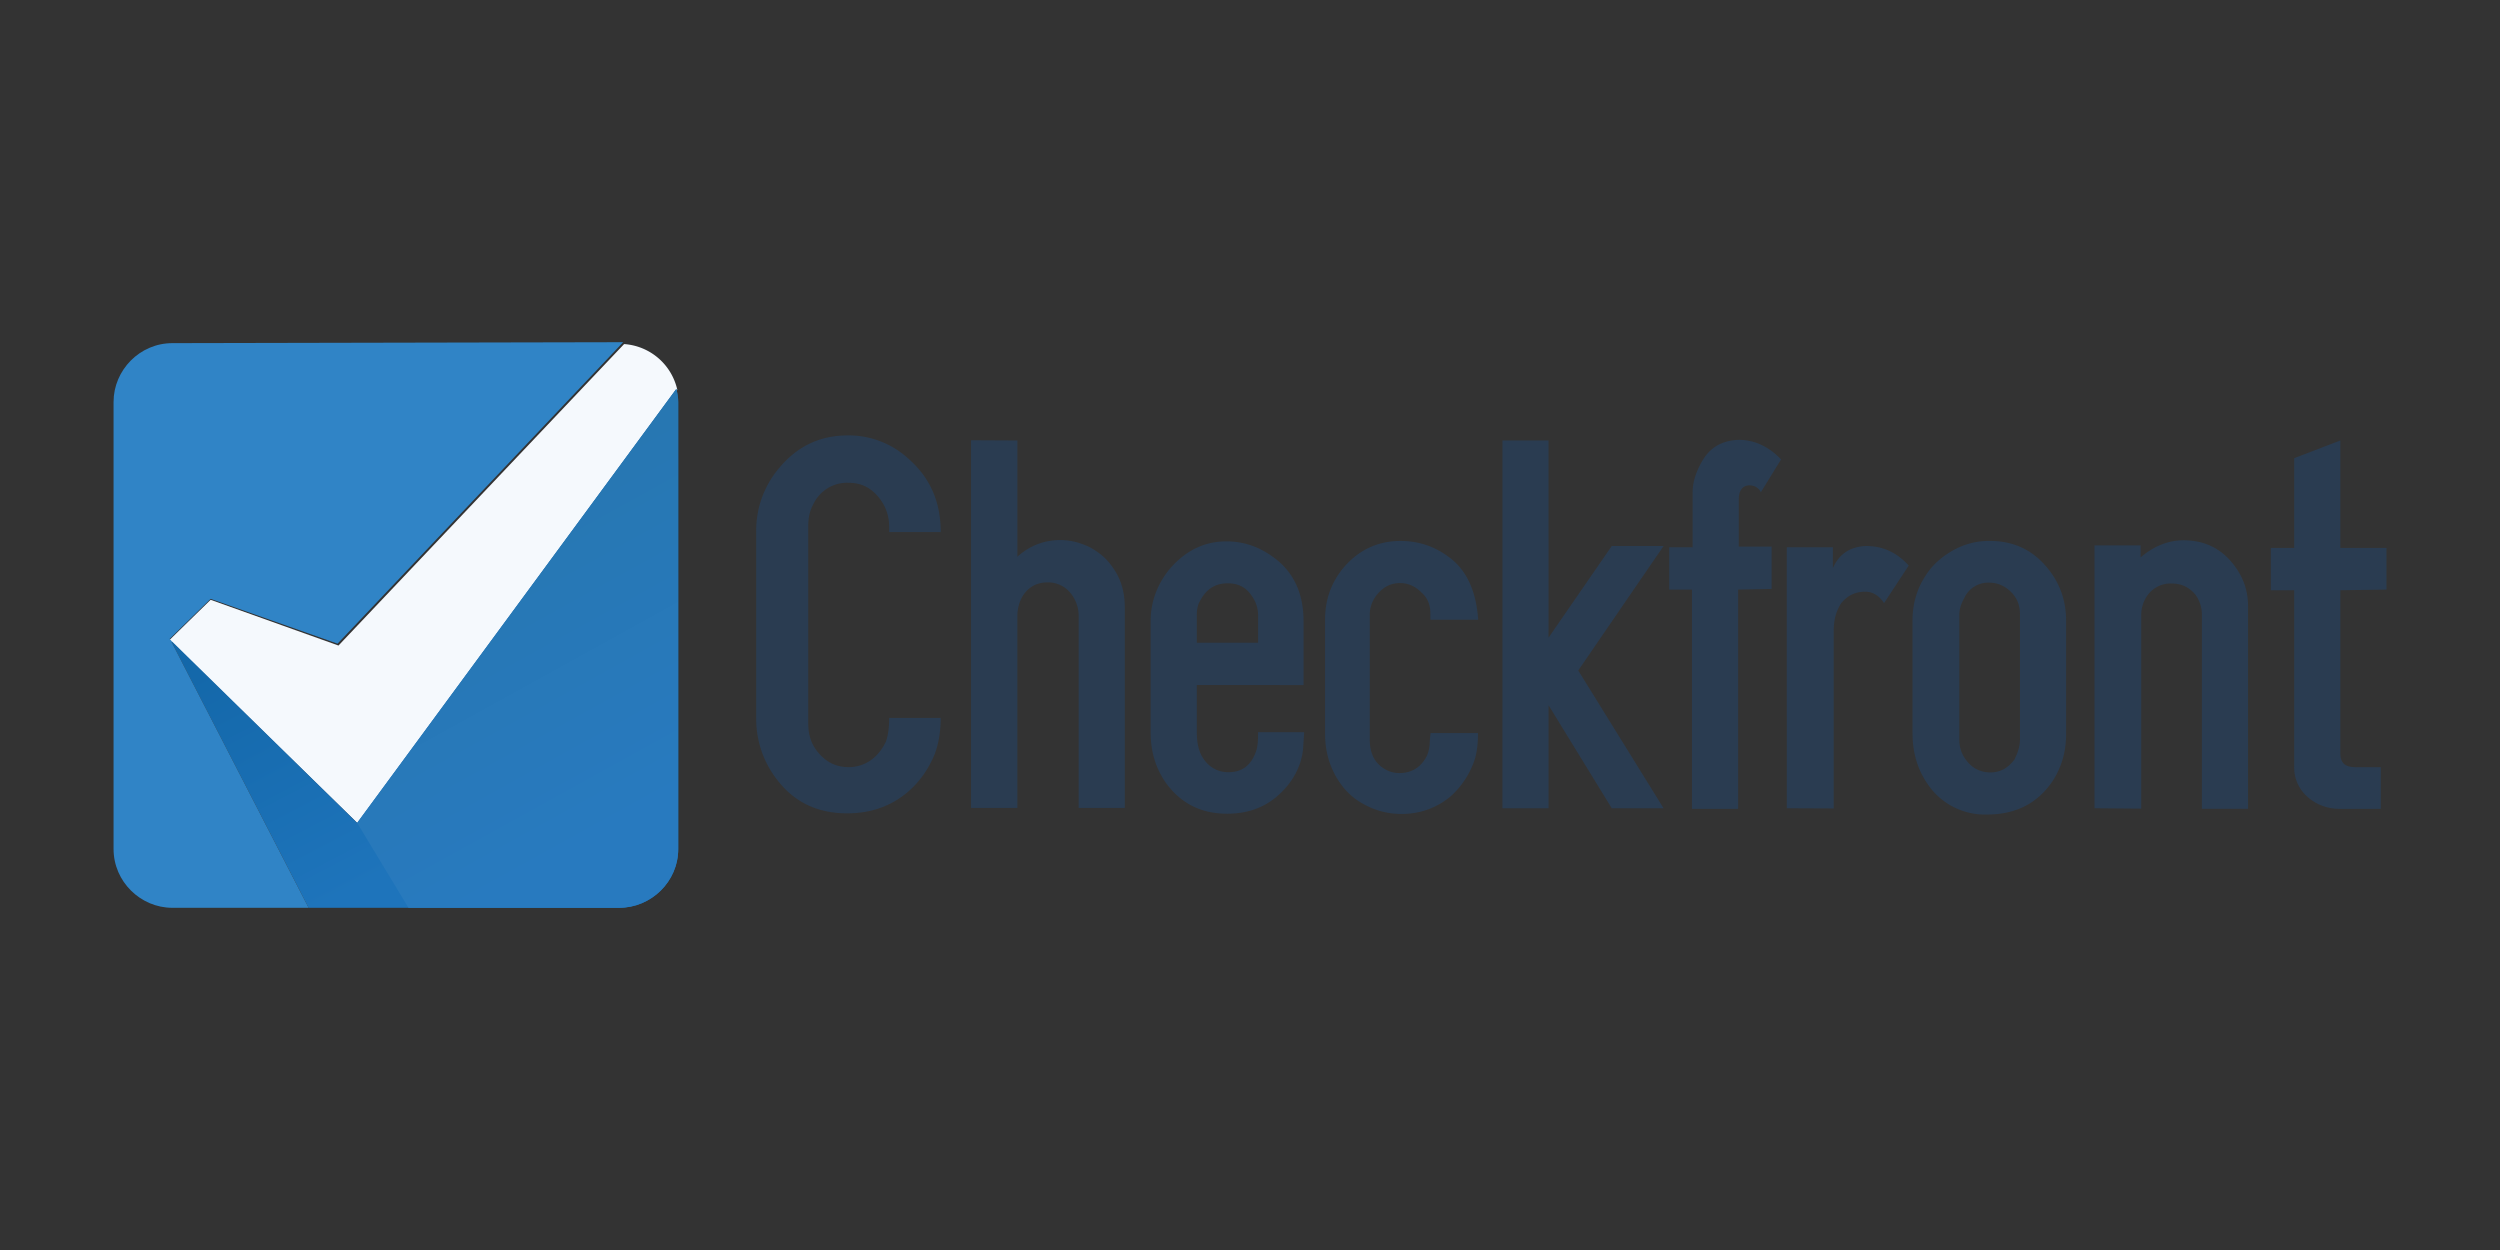 <svg xmlns="http://www.w3.org/2000/svg" width="120" height="60"><rect width="100%" height="100%" fill="#333333" stroke="none"/><g transform="translate(.079)"><path d="M42.587 34.46h2.487c0 .667-.1 1.213-.273 1.7-.303.758-.758 1.395-1.335 1.88-.8.667-1.76 1-2.88 1-1.395 0-2.517-.516-3.336-1.577a4.74 4.74 0 0 1-1.031-3.003v-8.92a4.62 4.62 0 0 1 1.092-3.063c.88-1.062 1.97-1.577 3.306-1.577a4.23 4.23 0 0 1 2.912 1.122c1.03.9 1.547 2.062 1.547 3.518H42.6v-.273a2.16 2.16 0 0 0-.455-1.335c-.394-.516-.88-.758-1.486-.758a1.79 1.79 0 0 0-1.699 1.031c-.182.334-.243.667-.243 1.062v9.463c0 .546.152 1 .455 1.365.394.485.88.728 1.486.728a1.84 1.84 0 0 0 1.062-.334c.303-.212.546-.516.728-.9.1-.303.152-.637.152-1.122m6.155-13.324v5.58c.607-.546 1.304-.8 2.062-.8.485 0 .94.12 1.395.334.455.243.82.546 1.092.94.425.576.607 1.213.607 1.97v9.615h-2.214v-9.22a1.73 1.73 0 0 0-.364-1.062 1.39 1.39 0 0 0-1.122-.546c-.546 0-.97.243-1.244.728a1.98 1.98 0 0 0-.212.88v9.22H46.53v-17.65zm8.613 11.737v2.275c0 .576.12 1.03.394 1.365a1.39 1.39 0 0 0 1.122.546c.637 0 1.062-.303 1.304-.94.1-.243.12-.546.12-.88v-.1h2.214l-.06.88c-.1.758-.455 1.456-1.092 2.062-.698.667-1.547.97-2.548.97-1.244 0-2.214-.485-2.942-1.486-.485-.698-.728-1.486-.728-2.426v-5.338c0-.9.303-1.73.88-2.457.758-.9 1.668-1.365 2.76-1.365.85 0 1.608.273 2.305.8.94.698 1.395 1.73 1.395 3.033v3.063zm2.942-2.03v-1.304a1.57 1.57 0 0 0-.303-.94c-.273-.425-.667-.607-1.153-.607-.607 0-1.03.273-1.335.85-.12.212-.152.455-.152.698v1.304zm8.28 4.337h2.275c0 .546-.06 1.03-.212 1.426a4.14 4.14 0 0 1-1.062 1.577c-.667.576-1.486.88-2.396.88-.637 0-1.213-.152-1.73-.425-.546-.273-.97-.667-1.304-1.183-.425-.667-.637-1.395-.637-2.275v-5.43c0-.94.273-1.73.82-2.426.728-.9 1.668-1.365 2.8-1.365.94 0 1.76.303 2.487.9.758.637 1.153 1.608 1.244 2.88H68.58v-.273c0-.425-.12-.758-.425-1.03-.303-.303-.637-.455-1.03-.455-.516 0-.9.243-1.213.698-.152.243-.243.516-.243.82V35.5c0 .455.12.85.364 1.122.273.303.637.485 1.062.485.546 0 .97-.243 1.244-.698.152-.243.212-.546.212-.88zm5.662-4.58l3.033-4.398h2.487l-4.095 5.975 4.095 6.612h-2.487l-3.033-4.944v4.944h-2.214V21.143h2.214zM83.35 28.3v10.525h-2.214V28.3h-1.092v-2.03h1.122v-2.64c0-.516.182-1.062.546-1.638.364-.546.9-.85 1.668-.88.728 0 1.426.303 2.032.94l-.97 1.577c-.12-.243-.334-.334-.576-.334-.334.03-.485.273-.485.698v2.244h1.577v2.032zm2.336 10.496V26.27H87.9v1c.303-.698.85-1.03 1.577-1.062.82 0 1.486.303 2.062.94l-1.183 1.8c-.243-.364-.546-.546-.9-.546-.485 0-.85.182-1.153.546-.243.364-.364.8-.364 1.335v8.523zm6.036-3.58v-5.46c0-.758.212-1.486.607-2.093.334-.546.8-.94 1.335-1.244a3.5 3.5 0 0 1 1.76-.455c1.183 0 2.123.455 2.85 1.395.546.698.82 1.517.82 2.426v5.46c0 .82-.212 1.547-.607 2.184-.728 1.122-1.8 1.668-3.185 1.668a3.31 3.31 0 0 1-2.851-1.456c-.485-.698-.728-1.517-.728-2.426m5.156.243v-5.975c0-.455-.152-.82-.485-1.122-.303-.273-.637-.394-1-.394a1.26 1.26 0 0 0-1.183.728c-.152.273-.243.546-.243.82V35.5c0 .394.12.728.364 1.03a1.39 1.39 0 0 0 1.122.546c.485 0 .85-.212 1.153-.607.152-.303.273-.607.273-1m3.577 3.327V26.178h2.214v.576c.637-.546 1.335-.82 2.062-.82.97 0 1.76.364 2.366 1.122.485.607.728 1.274.728 2.032v9.736h-2.214v-9.3c0-.394-.12-.698-.303-.97-.303-.364-.667-.546-1.153-.546a1.36 1.36 0 0 0-1.183.607c-.182.273-.273.576-.273.9v9.3zm11.8-10.464v7.825c0 .243.06.394.182.516.12.1.303.152.576.152h1.183v2.002h-1.94c-.637 0-1.183-.212-1.608-.607a1.86 1.86 0 0 1-.607-1.426v-8.462h-1.122V26.3h1.122v-4.307l2.214-.85V26.3h2.214v2z" fill="#2a3c51"/><g transform="matrix(.448 0 0 .448 5.372 16.426)"><path d="M10.4 27.6L6 31.9l20.2 19.7L60.4 5.1A6.28 6.28 0 0 0 54.7.2L24.1 32.5z" fill="#f5f9fd"/><path d="M26.1 51.5L6.3 32.2z" fill="#fff"/><linearGradient y2="17.724" x2="32.718" y1="47.197" x1="48.127" gradientUnits="userSpaceOnUse" id="A"><stop offset="0" stop-color="#1e74bb"/><stop offset="1" stop-color="#1266a7"/></linearGradient><path d="M60.5 54.3V6.4c0-.5-.1-1-.2-1.4L26.1 51.5 6.3 32.1h-.1l14.7 28.5h33.3c3.4 0 6.3-2.8 6.3-6.3z" fill="url(#A)"/><linearGradient y2="50.914" x2="55.737" y1="19.581" x1="38.404" gradientUnits="userSpaceOnUse" id="B"><stop offset="0" stop-color="#2777b2"/><stop offset="1" stop-color="#287abf"/></linearGradient><path d="M60.5 54.3V6.4c0-.5-.1-1-.2-1.4L26.1 51.5l5.5 9.1h22.5c3.5 0 6.4-2.8 6.4-6.3z" fill="url(#B)"/><path d="M54.6.1z" fill="#3084c6"/><path d="M54.6.1z" fill="#3896d2"/><path d="M6.3.1C2.8.1 0 3 0 6.4v47.9c0 3.5 2.9 6.3 6.3 6.3h14.6L6.2 32.1h.1l-.3-.3 4.4-4.3L24 32.3 54.6 0h-.4z" fill="#3084c6"/></g></g></svg>